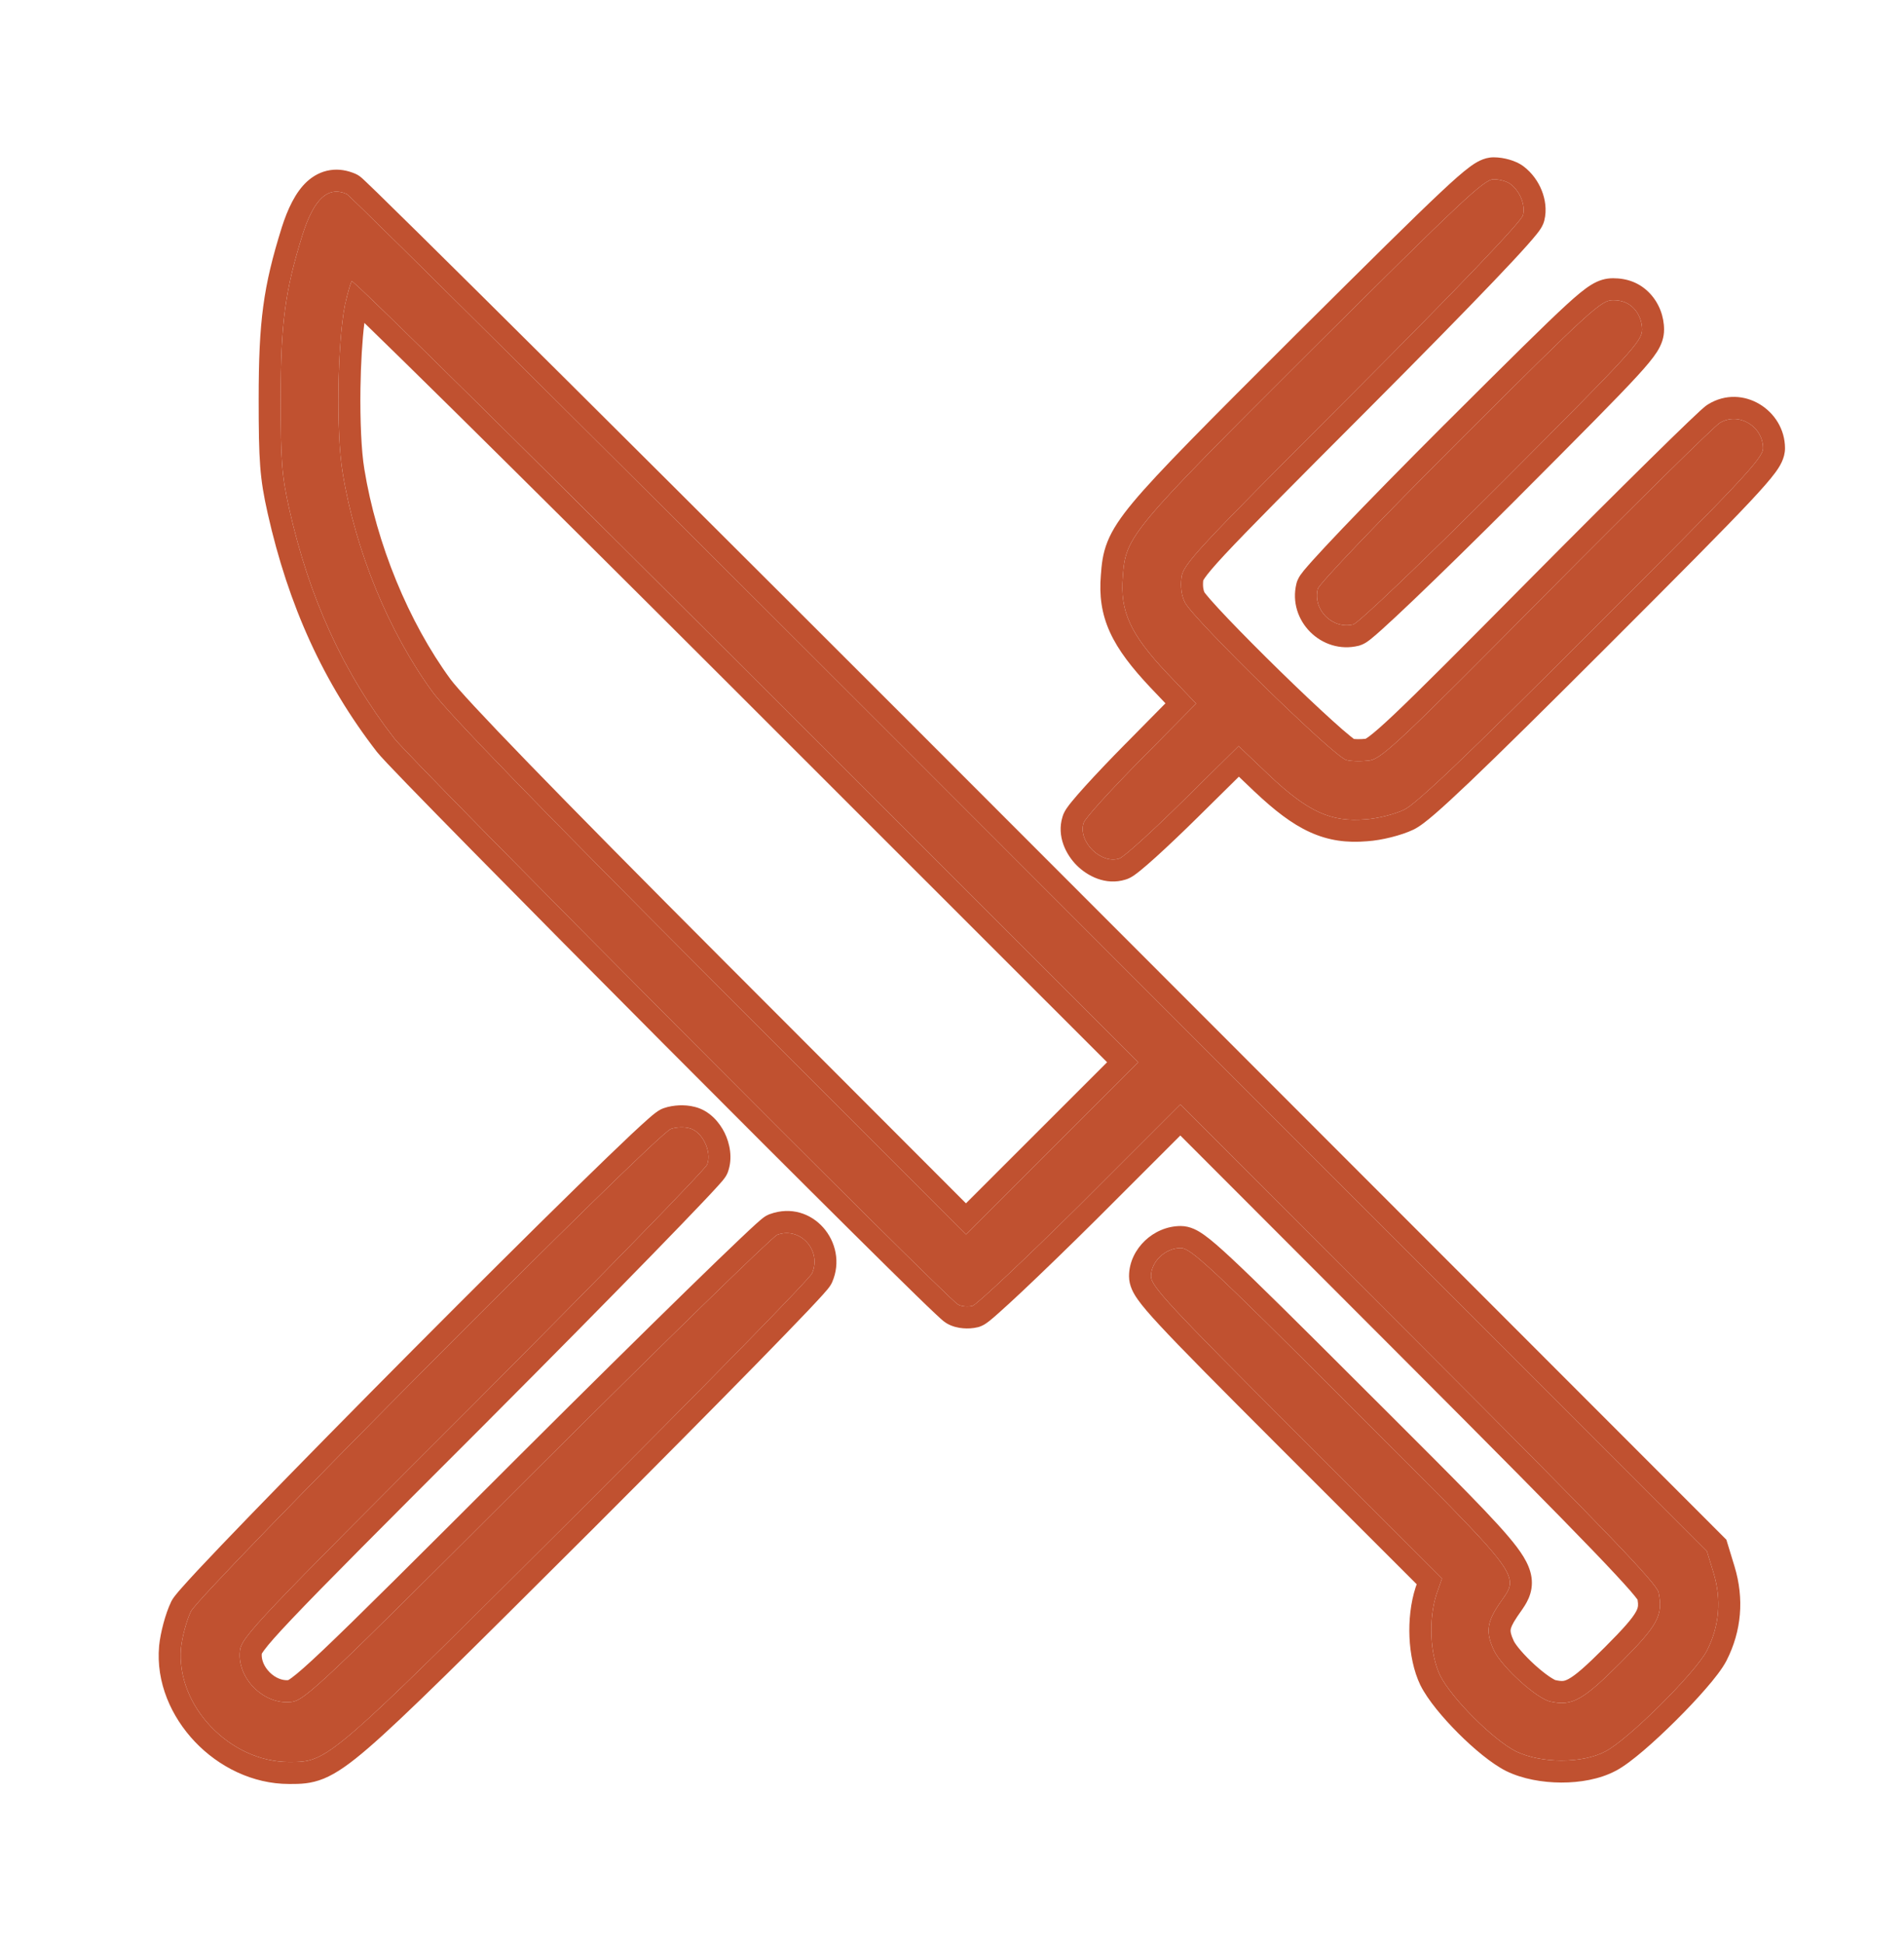 <svg xmlns="http://www.w3.org/2000/svg" fill="none" viewBox="0 0 48 49" height="49" width="48">
<g id="Frame 2197">
<g id="Vector">
<path fill="#C05130" d="M38.08 4.639C38.321 4.824 38.459 5.166 38.394 5.424C38.358 5.581 36.815 7.197 34.089 9.931C30.144 13.883 29.83 14.215 29.784 14.557C29.756 14.797 29.784 15.019 29.877 15.194C30.108 15.628 33.646 19.091 33.941 19.156C34.08 19.193 34.348 19.193 34.542 19.165C34.847 19.11 35.373 18.611 38.995 14.954C41.258 12.673 43.217 10.743 43.355 10.66C43.827 10.374 44.446 10.743 44.446 11.297C44.446 11.547 43.928 12.101 40.131 15.896C36.953 19.073 35.697 20.273 35.392 20.412C35.161 20.522 34.727 20.633 34.422 20.652C33.553 20.726 32.971 20.458 32.011 19.553L31.225 18.805L29.821 20.19C29.045 20.956 28.324 21.612 28.214 21.64C27.752 21.787 27.17 21.206 27.317 20.744C27.345 20.633 28.001 19.913 28.768 19.137L30.154 17.734L29.405 16.949C28.5 15.988 28.232 15.406 28.306 14.539C28.38 13.514 28.463 13.412 33.101 8.786C36.852 5.055 37.415 4.519 37.655 4.519C37.812 4.519 37.997 4.575 38.08 4.639Z"></path>
<path fill="#C05130" d="M8.739 4.889C8.84 4.935 16.601 12.646 25.978 22.037L43.032 39.102L43.199 39.646C43.402 40.321 43.346 40.985 43.032 41.604C42.737 42.167 41.046 43.848 40.473 44.144C39.882 44.457 38.847 44.448 38.219 44.144C37.646 43.857 36.593 42.804 36.306 42.232C36.048 41.696 36.011 40.81 36.214 40.182L36.353 39.785L32.685 36.119C29.461 32.896 29.017 32.416 29.017 32.167C29.017 31.797 29.378 31.456 29.766 31.456C30.015 31.456 30.505 31.908 34.062 35.463C38.524 39.923 38.321 39.656 37.794 40.431C37.48 40.893 37.452 41.152 37.665 41.604C37.868 42.02 38.736 42.814 39.087 42.888C39.632 43.008 39.9 42.86 40.843 41.918C41.794 40.967 41.933 40.718 41.813 40.136C41.757 39.905 40.529 38.621 35.752 33.838L29.756 27.836L27.244 30.348C25.858 31.723 24.629 32.878 24.518 32.915C24.407 32.942 24.241 32.933 24.149 32.878C23.862 32.721 10.383 19.183 9.94 18.611C8.646 16.939 7.796 15.074 7.288 12.812C7.104 11.99 7.076 11.611 7.076 10.06C7.076 8.13 7.187 7.327 7.63 5.905C7.917 5.009 8.268 4.686 8.739 4.889ZM8.693 7.705C8.508 8.647 8.471 10.909 8.637 11.907C8.96 13.892 9.801 15.933 10.91 17.447C11.298 17.974 13.589 20.338 17.922 24.678L24.352 31.114L28.694 26.774L18.809 16.893C13.377 11.463 8.905 7.05 8.868 7.087C8.84 7.123 8.757 7.4 8.693 7.705Z"></path>
<path fill="#C05130" d="M41.194 7.779C41.323 7.918 41.397 8.111 41.397 8.305C41.397 8.601 41.129 8.887 37.868 12.156C35.789 14.234 34.246 15.702 34.117 15.739C33.59 15.868 33.092 15.37 33.221 14.843C33.258 14.714 34.727 13.172 36.805 11.094C40.131 7.779 40.362 7.567 40.667 7.567C40.889 7.567 41.055 7.631 41.194 7.779Z"></path>
<path fill="#C05130" d="M17.377 28.436C17.7 28.51 17.95 29.018 17.829 29.35C17.774 29.48 15.113 32.213 11.917 35.417C6.485 40.847 6.087 41.262 6.05 41.604C5.967 42.297 6.651 42.98 7.344 42.897C7.686 42.86 8.101 42.463 13.534 37.033C16.739 33.838 19.465 31.179 19.594 31.123C20.176 30.911 20.721 31.52 20.472 32.093C20.407 32.24 17.737 34.965 14.55 38.15C8.249 44.43 8.277 44.411 7.288 44.411C5.792 44.411 4.434 42.989 4.563 41.539C4.591 41.262 4.702 40.847 4.812 40.616C5.062 40.127 16.545 28.575 16.915 28.454C17.044 28.408 17.247 28.399 17.377 28.436Z"></path>
<path fill="#C05130" d="M32.011 19.553C32.971 20.458 33.553 20.726 34.422 20.652C34.727 20.633 35.161 20.522 35.392 20.412C35.697 20.273 36.953 19.073 40.131 15.896C43.928 12.101 44.446 11.547 44.446 11.297C44.446 10.743 43.827 10.374 43.355 10.66C43.217 10.743 41.258 12.673 38.995 14.954C35.373 18.611 34.847 19.11 34.542 19.165C34.348 19.193 34.08 19.193 33.941 19.156C33.646 19.091 30.108 15.628 29.877 15.194C29.784 15.019 29.756 14.797 29.784 14.557C29.83 14.215 30.144 13.883 34.089 9.931C36.815 7.197 38.358 5.581 38.394 5.424C38.459 5.166 38.321 4.824 38.08 4.639C37.997 4.575 37.812 4.519 37.655 4.519C37.415 4.519 36.852 5.055 33.101 8.786C28.463 13.412 28.38 13.514 28.306 14.539C28.232 15.406 28.5 15.988 29.405 16.949L30.154 17.734L28.768 19.137C28.001 19.913 27.345 20.633 27.317 20.744C27.17 21.206 27.752 21.787 28.214 21.64C28.324 21.612 29.045 20.956 29.821 20.19L31.225 18.805L32.011 19.553ZM31.232 19.576L31.629 19.955L31.631 19.956C32.125 20.422 32.563 20.765 33.021 20.973C33.494 21.189 33.953 21.247 34.462 21.204C34.83 21.181 35.328 21.056 35.628 20.913C35.788 20.838 35.981 20.682 36.177 20.513C36.397 20.323 36.69 20.053 37.067 19.694C37.822 18.974 38.934 17.876 40.523 16.288C42.419 14.393 43.505 13.298 44.117 12.646C44.42 12.322 44.623 12.091 44.752 11.916C44.866 11.761 45 11.553 45 11.297C45 10.342 43.934 9.66 43.068 10.187C43.016 10.218 42.968 10.259 42.95 10.274L42.948 10.276C42.919 10.301 42.885 10.332 42.847 10.366C42.771 10.436 42.671 10.53 42.551 10.645C42.309 10.876 41.979 11.199 41.583 11.588C40.791 12.368 39.734 13.422 38.601 14.564L38.601 14.564C36.788 16.395 35.758 17.427 35.144 18.008C34.835 18.3 34.646 18.463 34.524 18.555C34.474 18.593 34.442 18.612 34.427 18.621C34.367 18.628 34.296 18.631 34.227 18.631C34.191 18.63 34.159 18.628 34.133 18.626C34.109 18.609 34.078 18.585 34.041 18.554C33.926 18.462 33.771 18.327 33.586 18.159C33.216 17.825 32.744 17.378 32.272 16.917C31.8 16.456 31.332 15.985 30.969 15.605C30.787 15.414 30.634 15.249 30.522 15.121C30.434 15.02 30.39 14.964 30.373 14.942C30.367 14.934 30.365 14.931 30.365 14.932C30.341 14.884 30.317 14.788 30.333 14.633C30.337 14.624 30.349 14.602 30.377 14.561C30.45 14.456 30.593 14.284 30.88 13.975C31.45 13.364 32.505 12.302 34.482 10.322L34.482 10.322C35.846 8.954 36.916 7.863 37.651 7.094C38.018 6.71 38.305 6.402 38.504 6.178C38.602 6.067 38.685 5.971 38.745 5.895C38.776 5.857 38.806 5.816 38.832 5.777C38.833 5.776 38.833 5.775 38.834 5.774C38.848 5.752 38.905 5.668 38.932 5.559C39 5.289 38.954 5.018 38.866 4.798C38.777 4.575 38.625 4.36 38.419 4.201C38.299 4.108 38.157 4.054 38.049 4.023C37.931 3.989 37.794 3.965 37.655 3.965C37.396 3.965 37.185 4.107 37.038 4.218C36.866 4.346 36.636 4.548 36.315 4.85C35.668 5.457 34.583 6.53 32.71 8.393L32.709 8.393C30.402 10.695 29.197 11.901 28.566 12.658C28.247 13.041 28.042 13.347 27.92 13.652C27.795 13.963 27.772 14.237 27.753 14.495C27.71 15.005 27.767 15.465 27.984 15.939C28.193 16.396 28.536 16.834 29.002 17.329L29.003 17.33L29.381 17.727L28.374 18.748L28.373 18.748C27.986 19.14 27.625 19.52 27.355 19.818C27.22 19.967 27.104 20.1 27.018 20.206C26.975 20.258 26.934 20.311 26.901 20.359C26.884 20.383 26.865 20.412 26.847 20.444C26.835 20.465 26.807 20.516 26.787 20.584C26.631 21.083 26.88 21.547 27.145 21.812C27.41 22.077 27.874 22.326 28.374 22.17C28.442 22.15 28.493 22.122 28.514 22.11C28.546 22.092 28.575 22.073 28.599 22.056C28.647 22.023 28.699 21.982 28.752 21.939C28.858 21.853 28.991 21.737 29.14 21.603C29.438 21.333 29.819 20.971 30.211 20.584L30.211 20.584L31.232 19.576ZM8.963 4.382L8.958 4.38C8.768 4.298 8.552 4.253 8.324 4.288C8.093 4.323 7.898 4.432 7.74 4.576C7.447 4.846 7.252 5.268 7.102 5.736L7.102 5.738L7.101 5.74C6.637 7.227 6.521 8.088 6.521 10.06C6.521 11.623 6.549 12.051 6.747 12.933C7.271 15.266 8.153 17.208 9.501 18.95L9.501 18.95C9.581 19.053 9.871 19.358 10.267 19.767C10.681 20.194 11.246 20.771 11.912 21.448C13.243 22.801 14.979 24.553 16.71 26.291C18.441 28.029 20.168 29.755 21.48 31.056C22.135 31.706 22.689 32.252 23.087 32.64C23.286 32.834 23.449 32.99 23.567 33.101C23.625 33.156 23.675 33.203 23.715 33.238C23.734 33.255 23.755 33.273 23.774 33.289L23.775 33.29C23.784 33.297 23.819 33.326 23.863 33.353C24.01 33.441 24.168 33.47 24.279 33.479C24.397 33.489 24.529 33.483 24.653 33.452L24.673 33.447L24.694 33.44C24.783 33.41 24.853 33.361 24.868 33.35L24.87 33.348C24.9 33.328 24.93 33.304 24.958 33.282C25.015 33.236 25.085 33.176 25.163 33.106C25.322 32.966 25.534 32.771 25.783 32.537C26.281 32.067 26.939 31.431 27.634 30.741L27.635 30.74L29.756 28.62L35.36 34.23C37.749 36.622 39.246 38.135 40.153 39.078C40.608 39.551 40.907 39.874 41.096 40.09C41.19 40.199 41.249 40.273 41.283 40.32C41.296 40.395 41.297 40.442 41.294 40.475C41.29 40.511 41.281 40.554 41.243 40.623C41.149 40.794 40.938 41.039 40.451 41.526C39.97 42.007 39.721 42.221 39.548 42.316C39.477 42.355 39.434 42.365 39.404 42.368C39.367 42.371 39.312 42.37 39.207 42.346L39.204 42.346C39.207 42.347 39.209 42.347 39.209 42.347C39.209 42.345 39.161 42.327 39.058 42.257C38.95 42.183 38.822 42.081 38.693 41.964C38.418 41.714 38.219 41.473 38.164 41.364C38.079 41.182 38.079 41.114 38.083 41.081C38.087 41.038 38.112 40.95 38.252 40.743L38.253 40.742C38.266 40.723 38.284 40.697 38.305 40.667C38.349 40.605 38.403 40.528 38.438 40.471C38.502 40.369 38.58 40.223 38.608 40.038C38.668 39.646 38.474 39.306 38.242 38.996C37.997 38.67 37.595 38.236 36.998 37.625C36.509 37.125 35.873 36.489 35.056 35.673C34.865 35.483 34.664 35.282 34.453 35.072C32.678 33.297 31.658 32.287 31.051 31.721C30.751 31.441 30.533 31.252 30.365 31.132C30.208 31.019 30.01 30.902 29.766 30.902C29.411 30.902 29.091 31.055 28.864 31.271C28.638 31.486 28.463 31.801 28.463 32.167C28.463 32.406 28.575 32.601 28.684 32.755C28.799 32.918 28.977 33.125 29.236 33.404C29.758 33.968 30.684 34.902 32.293 36.511L35.715 39.931L35.689 40.005L35.687 40.011C35.561 40.4 35.515 40.847 35.533 41.266C35.552 41.682 35.636 42.117 35.807 42.473L35.809 42.476L35.811 42.48C35.995 42.849 36.383 43.307 36.763 43.687C37.143 44.067 37.602 44.454 37.971 44.639L37.974 44.641L37.977 44.642C38.385 44.84 38.888 44.928 39.358 44.929C39.825 44.931 40.329 44.847 40.731 44.634C40.936 44.528 41.19 44.33 41.433 44.123C41.69 43.904 41.974 43.638 42.247 43.367C42.52 43.096 42.787 42.814 43.007 42.559C43.217 42.318 43.416 42.065 43.523 41.861L43.525 41.858L43.526 41.855C43.907 41.106 43.973 40.294 43.729 39.486L43.729 39.486L43.522 38.808L26.37 21.645C21.681 16.949 17.396 12.673 14.271 9.566C12.708 8.012 11.435 6.749 10.546 5.873C10.101 5.434 9.752 5.091 9.511 4.857C9.39 4.739 9.295 4.647 9.227 4.584C9.194 4.552 9.165 4.525 9.142 4.504C9.131 4.495 9.118 4.483 9.105 4.472C9.099 4.466 9.088 4.458 9.075 4.448L9.075 4.448C9.072 4.446 9.029 4.412 8.968 4.384L8.963 4.382ZM25.978 22.037L43.032 39.102L43.199 39.646C43.402 40.321 43.346 40.985 43.032 41.604C42.737 42.167 41.046 43.848 40.473 44.144C39.882 44.457 38.847 44.448 38.219 44.144C37.646 43.857 36.593 42.804 36.306 42.232C36.048 41.696 36.011 40.81 36.214 40.182L36.353 39.785L32.685 36.119C29.461 32.896 29.017 32.416 29.017 32.167C29.017 31.797 29.378 31.456 29.766 31.456C30.015 31.456 30.505 31.908 34.062 35.463C34.271 35.673 34.471 35.872 34.661 36.062L34.665 36.066C37.562 38.959 38.154 39.551 38.055 39.985C38.029 40.096 37.958 40.197 37.868 40.324C37.845 40.358 37.82 40.393 37.794 40.431C37.48 40.893 37.452 41.152 37.665 41.604C37.868 42.02 38.736 42.814 39.087 42.888C39.632 43.008 39.9 42.86 40.843 41.918C41.794 40.967 41.933 40.718 41.813 40.136C41.757 39.905 40.529 38.621 35.752 33.838L29.756 27.836L27.244 30.348C25.858 31.723 24.629 32.878 24.518 32.915C24.407 32.942 24.241 32.933 24.149 32.878C23.862 32.721 10.383 19.183 9.94 18.611C8.646 16.939 7.796 15.074 7.288 12.812C7.104 11.99 7.076 11.611 7.076 10.06C7.076 8.13 7.187 7.327 7.63 5.905C7.917 5.009 8.268 4.686 8.739 4.889C8.84 4.935 16.601 12.646 25.978 22.037ZM41.309 40.358C41.309 40.358 41.308 40.356 41.306 40.353C41.307 40.356 41.309 40.358 41.309 40.358ZM9.184 11.817L9.184 11.816C9.109 11.368 9.076 10.593 9.087 9.793C9.096 9.171 9.132 8.572 9.186 8.139C9.218 8.171 9.252 8.204 9.287 8.237C9.795 8.729 10.525 9.446 11.426 10.334C13.226 12.111 15.701 14.571 18.417 17.285L27.91 26.774L24.352 30.33L18.314 24.286L18.314 24.286C16.148 22.117 14.495 20.443 13.335 19.247C12.159 18.034 11.523 17.345 11.356 17.119C10.303 15.679 9.494 13.722 9.184 11.818L9.184 11.817ZM10.91 17.447C11.298 17.974 13.589 20.338 17.922 24.678L24.352 31.114L28.694 26.774L18.809 16.893C14.372 12.459 10.577 8.702 9.314 7.494C9.121 7.309 8.987 7.183 8.919 7.125C8.887 7.097 8.87 7.084 8.868 7.087C8.843 7.12 8.773 7.349 8.712 7.618C8.708 7.636 8.703 7.655 8.699 7.674C8.697 7.685 8.695 7.695 8.693 7.705C8.508 8.647 8.471 10.909 8.637 11.907C8.96 13.892 9.801 15.933 10.91 17.447ZM41.599 7.401L41.598 7.4C41.34 7.125 41.019 7.013 40.667 7.013C40.482 7.013 40.31 7.058 40.112 7.18C39.947 7.281 39.752 7.443 39.495 7.678C38.972 8.156 38.072 9.049 36.414 10.702L36.413 10.702C35.372 11.743 34.482 12.651 33.846 13.317C33.529 13.649 33.273 13.924 33.092 14.125C33.002 14.225 32.927 14.312 32.87 14.38C32.843 14.414 32.815 14.45 32.791 14.484C32.791 14.485 32.79 14.485 32.789 14.486C32.778 14.502 32.718 14.585 32.688 14.691L32.685 14.701L32.683 14.711C32.454 15.642 33.318 16.506 34.249 16.277L34.259 16.275L34.269 16.272C34.375 16.241 34.458 16.182 34.474 16.17C34.475 16.169 34.476 16.169 34.476 16.169C34.511 16.145 34.546 16.117 34.58 16.089C34.649 16.033 34.736 15.958 34.836 15.868C35.037 15.687 35.312 15.431 35.644 15.114C36.31 14.478 37.219 13.589 38.26 12.548L38.26 12.547C39.886 10.918 40.779 10.018 41.264 9.49C41.503 9.23 41.667 9.034 41.772 8.87C41.892 8.68 41.951 8.505 41.951 8.305C41.951 7.978 41.828 7.647 41.599 7.401L41.599 7.401ZM17.829 29.35C17.95 29.018 17.7 28.51 17.377 28.436C17.247 28.399 17.044 28.408 16.915 28.454C16.545 28.575 5.062 40.127 4.812 40.616C4.702 40.847 4.591 41.262 4.563 41.539C4.434 42.989 5.792 44.411 7.288 44.411H7.297C7.418 44.411 7.524 44.411 7.629 44.399C8.363 44.316 9.031 43.651 14.377 38.322L14.55 38.15C17.737 34.965 20.407 32.24 20.472 32.093C20.721 31.52 20.176 30.911 19.594 31.123C19.465 31.179 16.739 33.838 13.534 37.033C8.101 42.463 7.686 42.86 7.344 42.897C6.651 42.98 5.967 42.297 6.05 41.604C6.087 41.262 6.485 40.847 11.917 35.417C15.113 32.213 17.774 29.48 17.829 29.35ZM16.73 27.932C16.86 27.886 17.001 27.866 17.123 27.86C17.239 27.856 17.38 27.863 17.515 27.899C17.895 27.992 18.141 28.297 18.267 28.551C18.396 28.814 18.478 29.186 18.351 29.538L18.345 29.554L18.339 29.569C18.31 29.637 18.27 29.69 18.262 29.7L18.261 29.701C18.246 29.722 18.229 29.742 18.215 29.76C18.184 29.796 18.146 29.839 18.102 29.888C18.013 29.986 17.889 30.12 17.734 30.283C17.424 30.61 16.985 31.066 16.448 31.617C15.375 32.719 13.909 34.205 12.309 35.808L12.309 35.809C9.59 38.527 8.139 39.981 7.363 40.8C6.971 41.213 6.769 41.445 6.664 41.587C6.627 41.637 6.608 41.668 6.599 41.683C6.587 41.825 6.65 42.001 6.798 42.15C6.946 42.298 7.122 42.36 7.264 42.348C7.28 42.34 7.311 42.321 7.361 42.283C7.503 42.178 7.735 41.977 8.148 41.585C8.967 40.809 10.422 39.359 13.142 36.641L13.142 36.641C14.746 35.042 16.23 33.577 17.33 32.504C17.88 31.968 18.335 31.528 18.662 31.219C18.825 31.064 18.958 30.94 19.056 30.851C19.105 30.807 19.148 30.769 19.184 30.739C19.202 30.724 19.222 30.707 19.243 30.692C19.248 30.688 19.303 30.645 19.376 30.614L19.39 30.608L19.404 30.603C20.482 30.209 21.407 31.333 20.98 32.314L20.98 32.315C20.95 32.382 20.912 32.432 20.905 32.442C20.889 32.464 20.872 32.485 20.857 32.503C20.826 32.541 20.786 32.586 20.741 32.636C20.651 32.736 20.525 32.871 20.37 33.035C20.057 33.364 19.616 33.82 19.078 34.37C18.002 35.469 16.536 36.948 14.942 38.542L14.731 38.752C11.73 41.743 10.192 43.276 9.289 44.055C8.829 44.452 8.487 44.696 8.164 44.829C7.83 44.966 7.553 44.965 7.316 44.965C7.307 44.965 7.298 44.965 7.288 44.965C6.365 44.965 5.512 44.53 4.914 43.901C4.317 43.272 3.929 42.404 4.011 41.49L4.011 41.487L4.011 41.484C4.045 41.151 4.17 40.672 4.313 40.376L4.315 40.37L4.318 40.364C4.356 40.291 4.41 40.223 4.435 40.192L4.436 40.192C4.472 40.146 4.517 40.093 4.569 40.035C4.672 39.917 4.813 39.763 4.983 39.58C5.326 39.213 5.799 38.718 6.358 38.141C7.478 36.985 8.95 35.489 10.425 34.006C11.901 32.523 13.38 31.05 14.515 29.941C15.082 29.386 15.566 28.92 15.919 28.587C16.096 28.422 16.244 28.286 16.356 28.188C16.411 28.14 16.463 28.096 16.507 28.062C16.529 28.045 16.555 28.025 16.583 28.007L16.584 28.006C16.6 27.995 16.655 27.959 16.73 27.932ZM7.252 42.354C7.252 42.354 7.253 42.354 7.257 42.352C7.254 42.353 7.252 42.354 7.252 42.354ZM6.593 41.696C6.593 41.696 6.594 41.694 6.596 41.691C6.594 41.694 6.593 41.696 6.593 41.696ZM37.868 12.156C41.129 8.887 41.397 8.601 41.397 8.305C41.397 8.111 41.323 7.918 41.194 7.779C41.055 7.631 40.889 7.567 40.667 7.567C40.362 7.567 40.131 7.779 36.805 11.094C34.727 13.172 33.258 14.714 33.221 14.843C33.092 15.37 33.59 15.868 34.117 15.739C34.246 15.702 35.789 14.234 37.868 12.156Z" clip-rule="evenodd" fill-rule="evenodd"></path>
</g>
</g>
</svg>
